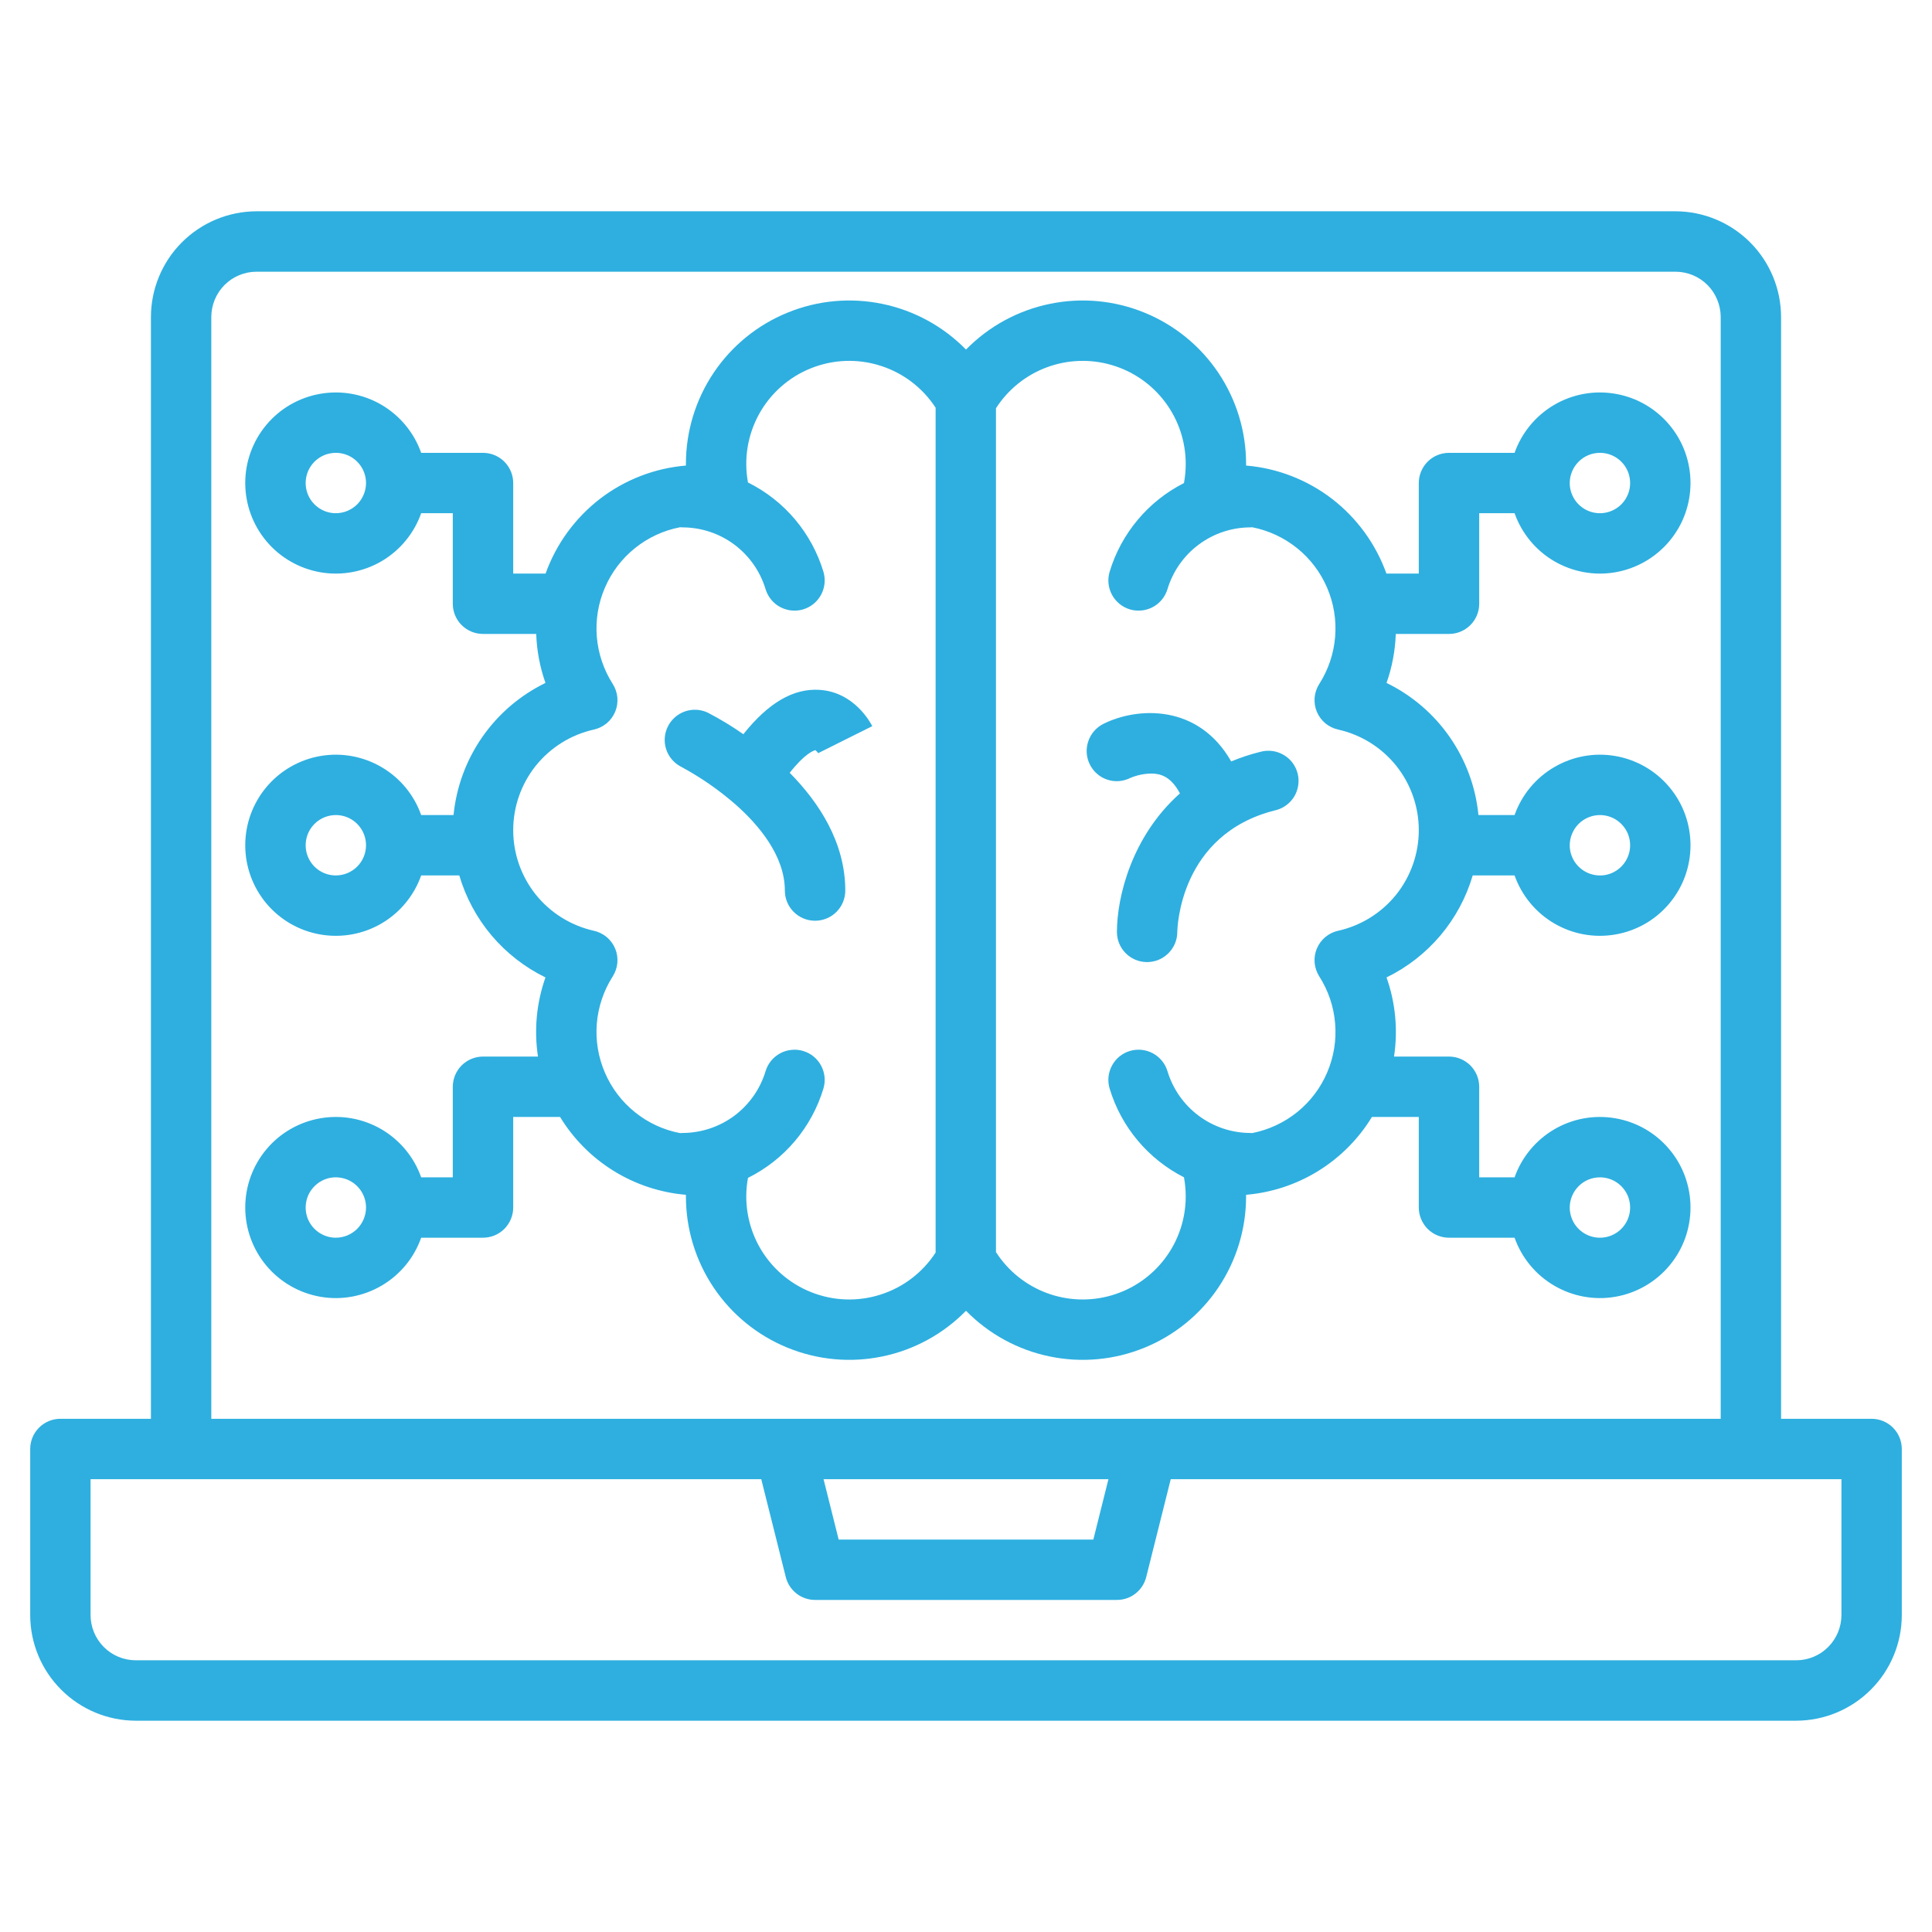 <svg xmlns="http://www.w3.org/2000/svg" width="33" height="33" viewBox="0 0 33 33" fill="none"><path d="M25.155 14.953H25.87C25.992 15.297 26.231 15.587 26.546 15.772C26.861 15.957 27.23 16.024 27.59 15.962C27.95 15.901 28.276 15.714 28.511 15.435C28.747 15.156 28.875 14.803 28.875 14.438C28.875 14.073 28.747 13.72 28.511 13.441C28.276 13.162 27.95 12.975 27.59 12.913C27.23 12.851 26.861 12.919 26.546 13.104C26.231 13.288 25.992 13.578 25.87 13.922H25.253C25.206 13.443 25.037 12.984 24.762 12.589C24.488 12.194 24.116 11.876 23.683 11.665C23.778 11.396 23.831 11.114 23.841 10.828H24.75C24.887 10.828 25.018 10.774 25.115 10.677C25.211 10.581 25.266 10.45 25.266 10.313V8.766H25.87C25.992 9.11 26.231 9.4 26.546 9.585C26.861 9.769 27.23 9.837 27.59 9.775C27.95 9.713 28.276 9.526 28.511 9.247C28.747 8.968 28.875 8.615 28.875 8.25C28.875 7.885 28.747 7.532 28.511 7.253C28.276 6.974 27.95 6.787 27.59 6.726C27.23 6.664 26.861 6.731 26.546 6.916C26.231 7.101 25.992 7.391 25.87 7.735H24.75C24.613 7.735 24.482 7.789 24.385 7.886C24.289 7.982 24.234 8.114 24.234 8.25V9.797H23.681C23.5 9.292 23.178 8.85 22.754 8.522C22.329 8.195 21.819 7.997 21.284 7.952V7.923C21.284 7.369 21.119 6.827 20.81 6.367C20.501 5.907 20.061 5.549 19.548 5.34C19.035 5.13 18.471 5.078 17.928 5.191C17.385 5.303 16.888 5.575 16.5 5.971C16.112 5.575 15.615 5.303 15.072 5.191C14.529 5.078 13.965 5.13 13.452 5.34C12.938 5.549 12.499 5.907 12.19 6.367C11.881 6.827 11.716 7.369 11.716 7.923V7.952C11.181 7.997 10.671 8.195 10.246 8.522C9.822 8.85 9.5 9.292 9.319 9.797H8.766V8.25C8.766 8.114 8.711 7.982 8.615 7.886C8.518 7.789 8.387 7.735 8.25 7.735H7.194C7.073 7.391 6.833 7.101 6.519 6.916C6.204 6.731 5.834 6.664 5.474 6.726C5.115 6.787 4.788 6.974 4.553 7.253C4.318 7.532 4.189 7.885 4.189 8.25C4.189 8.615 4.318 8.968 4.553 9.247C4.788 9.526 5.115 9.713 5.474 9.775C5.834 9.837 6.204 9.769 6.519 9.585C6.833 9.4 7.073 9.11 7.194 8.766H7.734V10.313C7.734 10.45 7.789 10.581 7.885 10.677C7.982 10.774 8.113 10.828 8.25 10.828H9.159C9.169 11.114 9.222 11.396 9.317 11.665C8.884 11.876 8.512 12.194 8.238 12.589C7.963 12.984 7.794 13.443 7.747 13.922H7.194C7.073 13.578 6.833 13.288 6.519 13.104C6.204 12.919 5.834 12.851 5.474 12.913C5.115 12.975 4.788 13.162 4.553 13.441C4.318 13.72 4.189 14.073 4.189 14.438C4.189 14.803 4.318 15.156 4.553 15.435C4.788 15.714 5.115 15.901 5.474 15.962C5.834 16.024 6.204 15.957 6.519 15.772C6.833 15.587 7.073 15.297 7.194 14.953H7.845C7.956 15.33 8.144 15.679 8.397 15.979C8.651 16.279 8.964 16.523 9.317 16.695C9.164 17.128 9.12 17.593 9.189 18.047H8.25C8.113 18.047 7.982 18.102 7.885 18.198C7.789 18.295 7.734 18.426 7.734 18.563V20.11H7.194C7.073 19.766 6.833 19.476 6.519 19.291C6.204 19.106 5.834 19.039 5.474 19.101C5.115 19.162 4.788 19.349 4.553 19.628C4.318 19.907 4.189 20.26 4.189 20.625C4.189 20.99 4.318 21.343 4.553 21.622C4.788 21.901 5.115 22.088 5.474 22.15C5.834 22.212 6.204 22.144 6.519 21.959C6.833 21.775 7.073 21.485 7.194 21.141H8.25C8.387 21.141 8.518 21.087 8.615 20.99C8.711 20.893 8.766 20.762 8.766 20.625V19.078H9.566C9.795 19.453 10.108 19.769 10.482 20C10.855 20.231 11.278 20.371 11.716 20.408V20.436C11.716 20.991 11.881 21.533 12.19 21.993C12.499 22.453 12.938 22.811 13.452 23.02C13.965 23.23 14.529 23.282 15.072 23.169C15.615 23.057 16.112 22.785 16.5 22.389C16.888 22.785 17.385 23.057 17.928 23.169C18.471 23.282 19.035 23.23 19.548 23.02C20.061 22.811 20.501 22.453 20.81 21.993C21.119 21.533 21.284 20.991 21.284 20.436V20.408C21.722 20.371 22.145 20.231 22.518 20C22.892 19.769 23.205 19.453 23.434 19.078H24.234V20.625C24.234 20.762 24.289 20.893 24.385 20.99C24.482 21.087 24.613 21.141 24.75 21.141H25.87C25.992 21.485 26.231 21.775 26.546 21.959C26.861 22.144 27.23 22.212 27.59 22.15C27.95 22.088 28.276 21.901 28.511 21.622C28.747 21.343 28.875 20.99 28.875 20.625C28.875 20.26 28.747 19.907 28.511 19.628C28.276 19.349 27.95 19.162 27.59 19.101C27.23 19.039 26.861 19.106 26.546 19.291C26.231 19.476 25.992 19.766 25.87 20.11H25.266V18.563C25.266 18.426 25.211 18.295 25.115 18.198C25.018 18.102 24.887 18.047 24.75 18.047H23.811C23.88 17.593 23.836 17.128 23.683 16.695C24.036 16.523 24.349 16.279 24.603 15.979C24.856 15.679 25.044 15.33 25.155 14.953ZM27.328 13.922C27.43 13.922 27.53 13.952 27.615 14.009C27.699 14.066 27.765 14.146 27.805 14.24C27.843 14.335 27.854 14.438 27.834 14.538C27.814 14.638 27.765 14.73 27.693 14.802C27.621 14.874 27.529 14.924 27.429 14.944C27.329 14.963 27.225 14.953 27.131 14.914C27.037 14.875 26.956 14.809 26.899 14.724C26.843 14.639 26.812 14.54 26.812 14.438C26.813 14.301 26.867 14.17 26.964 14.073C27.06 13.977 27.191 13.922 27.328 13.922ZM27.328 7.735C27.43 7.735 27.53 7.765 27.615 7.822C27.699 7.878 27.765 7.959 27.805 8.053C27.843 8.147 27.854 8.251 27.834 8.351C27.814 8.451 27.765 8.543 27.693 8.615C27.621 8.687 27.529 8.736 27.429 8.756C27.329 8.776 27.225 8.766 27.131 8.727C27.037 8.688 26.956 8.622 26.899 8.537C26.843 8.452 26.812 8.352 26.812 8.25C26.813 8.114 26.867 7.983 26.964 7.886C27.06 7.789 27.191 7.735 27.328 7.735ZM5.736 8.766C5.634 8.766 5.535 8.736 5.45 8.679C5.365 8.622 5.299 8.542 5.26 8.448C5.221 8.353 5.211 8.25 5.231 8.15C5.25 8.05 5.3 7.958 5.372 7.886C5.444 7.814 5.536 7.764 5.636 7.745C5.736 7.725 5.839 7.735 5.934 7.774C6.028 7.813 6.108 7.879 6.165 7.964C6.222 8.049 6.252 8.148 6.252 8.25C6.252 8.387 6.197 8.518 6.101 8.615C6.004 8.711 5.873 8.766 5.736 8.766ZM5.736 14.953C5.634 14.953 5.535 14.923 5.45 14.867C5.365 14.81 5.299 14.729 5.26 14.635C5.221 14.541 5.211 14.437 5.231 14.337C5.25 14.237 5.3 14.145 5.372 14.073C5.444 14.001 5.536 13.952 5.636 13.932C5.736 13.912 5.839 13.922 5.934 13.961C6.028 14 6.108 14.066 6.165 14.151C6.222 14.236 6.252 14.336 6.252 14.438C6.252 14.575 6.197 14.706 6.101 14.802C6.004 14.899 5.873 14.953 5.736 14.953ZM5.736 21.141C5.634 21.141 5.535 21.111 5.45 21.054C5.365 20.997 5.299 20.917 5.26 20.823C5.221 20.728 5.211 20.625 5.231 20.525C5.25 20.425 5.3 20.333 5.372 20.261C5.444 20.189 5.536 20.139 5.636 20.119C5.736 20.1 5.839 20.11 5.934 20.149C6.028 20.188 6.108 20.254 6.165 20.339C6.222 20.424 6.252 20.523 6.252 20.625C6.252 20.762 6.197 20.893 6.101 20.99C6.004 21.086 5.873 21.141 5.736 21.141ZM15.981 21.395C15.759 21.736 15.427 21.99 15.039 22.113C14.651 22.237 14.233 22.222 13.855 22.071C13.477 21.921 13.163 21.644 12.966 21.288C12.77 20.932 12.702 20.519 12.776 20.119C13.084 19.966 13.357 19.752 13.579 19.489C13.8 19.227 13.966 18.921 14.065 18.592C14.104 18.461 14.089 18.32 14.024 18.2C13.959 18.079 13.849 17.99 13.717 17.951C13.653 17.932 13.585 17.925 13.517 17.933C13.45 17.939 13.384 17.96 13.325 17.992C13.205 18.057 13.115 18.167 13.076 18.299C12.984 18.602 12.797 18.868 12.543 19.058C12.289 19.247 11.98 19.35 11.663 19.352C11.647 19.352 11.631 19.353 11.614 19.354C11.332 19.3 11.068 19.177 10.845 18.997C10.621 18.817 10.445 18.585 10.332 18.321C10.218 18.057 10.171 17.769 10.194 17.483C10.218 17.197 10.311 16.921 10.465 16.679C10.51 16.609 10.537 16.529 10.545 16.447C10.552 16.364 10.54 16.281 10.508 16.204C10.476 16.127 10.426 16.059 10.363 16.006C10.299 15.953 10.223 15.915 10.142 15.898C9.752 15.81 9.403 15.593 9.152 15.281C8.902 14.968 8.766 14.58 8.766 14.18C8.766 13.78 8.902 13.392 9.152 13.079C9.403 12.767 9.752 12.549 10.142 12.462C10.223 12.444 10.299 12.407 10.363 12.354C10.426 12.301 10.476 12.233 10.508 12.156C10.54 12.079 10.552 11.996 10.545 11.913C10.537 11.831 10.51 11.751 10.465 11.681C10.311 11.439 10.218 11.163 10.194 10.877C10.171 10.59 10.218 10.303 10.332 10.039C10.445 9.775 10.621 9.543 10.845 9.363C11.069 9.183 11.333 9.06 11.615 9.006C11.631 9.007 11.647 9.008 11.663 9.008C11.98 9.01 12.289 9.112 12.543 9.302C12.797 9.492 12.984 9.758 13.076 10.061C13.108 10.168 13.173 10.261 13.262 10.328C13.351 10.394 13.46 10.43 13.571 10.43C13.62 10.43 13.67 10.423 13.717 10.409C13.849 10.37 13.959 10.28 14.024 10.16C14.089 10.04 14.104 9.899 14.065 9.767C13.966 9.439 13.8 9.133 13.579 8.871C13.357 8.608 13.084 8.394 12.776 8.241C12.702 7.841 12.77 7.428 12.966 7.072C13.163 6.716 13.477 6.439 13.855 6.289C14.233 6.138 14.651 6.123 15.039 6.247C15.427 6.37 15.759 6.623 15.981 6.964V21.395ZM27.328 20.11C27.43 20.11 27.53 20.14 27.615 20.197C27.699 20.253 27.765 20.334 27.805 20.428C27.843 20.522 27.854 20.626 27.834 20.726C27.814 20.826 27.765 20.918 27.693 20.99C27.621 21.062 27.529 21.111 27.429 21.131C27.329 21.151 27.225 21.141 27.131 21.102C27.037 21.063 26.956 20.997 26.899 20.912C26.843 20.827 26.812 20.727 26.812 20.625C26.813 20.489 26.867 20.358 26.964 20.261C27.06 20.164 27.191 20.11 27.328 20.11ZM22.858 15.898C22.776 15.915 22.701 15.953 22.637 16.006C22.574 16.059 22.524 16.127 22.492 16.204C22.46 16.281 22.448 16.364 22.455 16.447C22.463 16.529 22.49 16.609 22.535 16.679C22.689 16.921 22.782 17.196 22.805 17.482C22.829 17.768 22.782 18.055 22.669 18.319C22.556 18.583 22.381 18.815 22.158 18.995C21.935 19.175 21.671 19.298 21.389 19.354C21.378 19.353 21.367 19.352 21.356 19.352C21.038 19.351 20.73 19.248 20.475 19.058C20.221 18.869 20.034 18.602 19.942 18.299C19.903 18.167 19.813 18.057 19.693 17.992C19.573 17.927 19.432 17.912 19.3 17.951C19.169 17.99 19.059 18.079 18.994 18.2C18.929 18.32 18.914 18.461 18.953 18.592C19.051 18.918 19.214 19.22 19.433 19.481C19.651 19.741 19.92 19.955 20.223 20.109C20.243 20.217 20.253 20.327 20.253 20.436C20.253 20.817 20.13 21.187 19.902 21.491C19.674 21.796 19.354 22.018 18.988 22.125C18.624 22.232 18.234 22.218 17.878 22.085C17.521 21.952 17.218 21.707 17.012 21.387V6.973C17.218 6.653 17.521 6.408 17.878 6.275C18.234 6.142 18.624 6.128 18.988 6.235C19.354 6.342 19.674 6.564 19.902 6.869C20.13 7.173 20.253 7.543 20.253 7.923C20.253 8.033 20.243 8.143 20.223 8.251C19.92 8.405 19.651 8.618 19.433 8.879C19.214 9.14 19.051 9.442 18.953 9.767C18.914 9.899 18.929 10.04 18.994 10.16C19.059 10.28 19.169 10.37 19.3 10.409C19.348 10.423 19.398 10.43 19.447 10.43C19.558 10.43 19.667 10.394 19.756 10.328C19.845 10.261 19.91 10.168 19.942 10.061C20.034 9.758 20.221 9.491 20.475 9.302C20.73 9.112 21.038 9.009 21.356 9.008C21.367 9.008 21.378 9.007 21.389 9.006C21.671 9.061 21.935 9.185 22.158 9.365C22.381 9.545 22.556 9.777 22.669 10.041C22.782 10.305 22.829 10.592 22.805 10.878C22.782 11.164 22.689 11.439 22.535 11.681C22.49 11.751 22.463 11.831 22.455 11.913C22.448 11.996 22.46 12.079 22.492 12.156C22.524 12.233 22.574 12.301 22.637 12.354C22.701 12.407 22.776 12.444 22.858 12.462C23.248 12.549 23.597 12.767 23.848 13.079C24.098 13.392 24.234 13.78 24.234 14.18C24.234 14.58 24.098 14.968 23.848 15.281C23.597 15.593 23.248 15.81 22.858 15.898Z" fill="#2EAFE0"></path><path d="M13.489 13.2C13.749 12.868 13.899 12.82 13.928 12.813C13.949 12.831 13.968 12.851 13.982 12.875C13.98 12.872 13.978 12.868 13.976 12.864L14.899 12.403C14.869 12.344 14.591 11.82 13.995 11.783C13.55 11.756 13.124 12.005 12.697 12.541C12.503 12.405 12.3 12.282 12.09 12.173C11.968 12.115 11.829 12.107 11.701 12.151C11.574 12.195 11.469 12.287 11.408 12.408C11.348 12.528 11.337 12.667 11.378 12.796C11.419 12.924 11.509 13.031 11.628 13.094C11.965 13.275 12.28 13.493 12.567 13.744C12.95 14.083 13.406 14.612 13.406 15.212C13.406 15.349 13.461 15.48 13.557 15.576C13.654 15.673 13.785 15.727 13.922 15.727C14.059 15.727 14.19 15.673 14.287 15.576C14.383 15.48 14.438 15.349 14.438 15.212C14.438 14.392 13.992 13.71 13.489 13.2Z" fill="#2EAFE0"></path><path d="M31.969 24.234H30.422V5.414C30.421 4.936 30.231 4.477 29.893 4.139C29.554 3.8 29.096 3.61 28.617 3.609H4.383C3.904 3.61 3.446 3.8 3.107 4.139C2.769 4.477 2.579 4.936 2.578 5.414V24.234H1.031C0.894 24.234 0.763 24.289 0.667 24.385C0.57 24.482 0.516 24.613 0.516 24.75V27.586C0.516 28.064 0.706 28.523 1.045 28.861C1.383 29.2 1.842 29.39 2.32 29.391H30.68C31.158 29.39 31.617 29.2 31.955 28.861C32.294 28.523 32.484 28.064 32.484 27.586V24.75C32.484 24.613 32.43 24.482 32.333 24.385C32.237 24.289 32.105 24.234 31.969 24.234ZM3.609 5.414C3.61 5.209 3.691 5.012 3.836 4.867C3.981 4.722 4.178 4.641 4.383 4.641H28.617C28.822 4.641 29.019 4.722 29.164 4.867C29.309 5.012 29.39 5.209 29.391 5.414V24.234H3.609V5.414ZM18.933 25.266L18.675 26.297H14.325L14.067 25.266H18.933ZM31.453 27.586C31.453 27.791 31.371 27.988 31.226 28.133C31.081 28.278 30.885 28.359 30.68 28.359H2.32C2.115 28.359 1.919 28.278 1.774 28.133C1.629 27.988 1.547 27.791 1.547 27.586V25.266H13.003L13.422 26.938C13.45 27.049 13.514 27.148 13.605 27.219C13.695 27.29 13.807 27.328 13.922 27.328H19.078C19.193 27.328 19.305 27.29 19.395 27.219C19.486 27.148 19.55 27.049 19.578 26.938L19.997 25.266H31.453V27.586Z" fill="#2EAFE0"></path><path d="M21.781 13.841C20.147 14.25 20.11 15.854 20.109 15.922C20.108 16.058 20.053 16.188 19.956 16.283C19.86 16.379 19.73 16.433 19.594 16.433H19.591C19.455 16.433 19.325 16.379 19.228 16.282C19.132 16.186 19.078 16.055 19.078 15.919C19.078 15.32 19.331 14.285 20.154 13.552C20.001 13.262 19.822 13.217 19.681 13.213C19.552 13.212 19.423 13.238 19.304 13.289C19.243 13.319 19.177 13.337 19.11 13.342C19.043 13.347 18.975 13.338 18.911 13.316C18.847 13.295 18.788 13.261 18.737 13.216C18.686 13.172 18.645 13.118 18.615 13.057C18.554 12.935 18.544 12.793 18.588 12.663C18.631 12.533 18.725 12.425 18.847 12.364C19.427 12.075 20.467 12.019 21.03 13.006C21.192 12.938 21.36 12.883 21.531 12.841C21.597 12.823 21.666 12.819 21.734 12.828C21.802 12.837 21.867 12.86 21.926 12.895C21.985 12.929 22.037 12.975 22.078 13.03C22.119 13.085 22.148 13.147 22.165 13.214C22.182 13.28 22.185 13.349 22.174 13.417C22.164 13.485 22.14 13.55 22.105 13.608C22.069 13.666 22.022 13.717 21.966 13.757C21.911 13.797 21.848 13.826 21.781 13.841Z" fill="#2EAFE0"></path></svg>